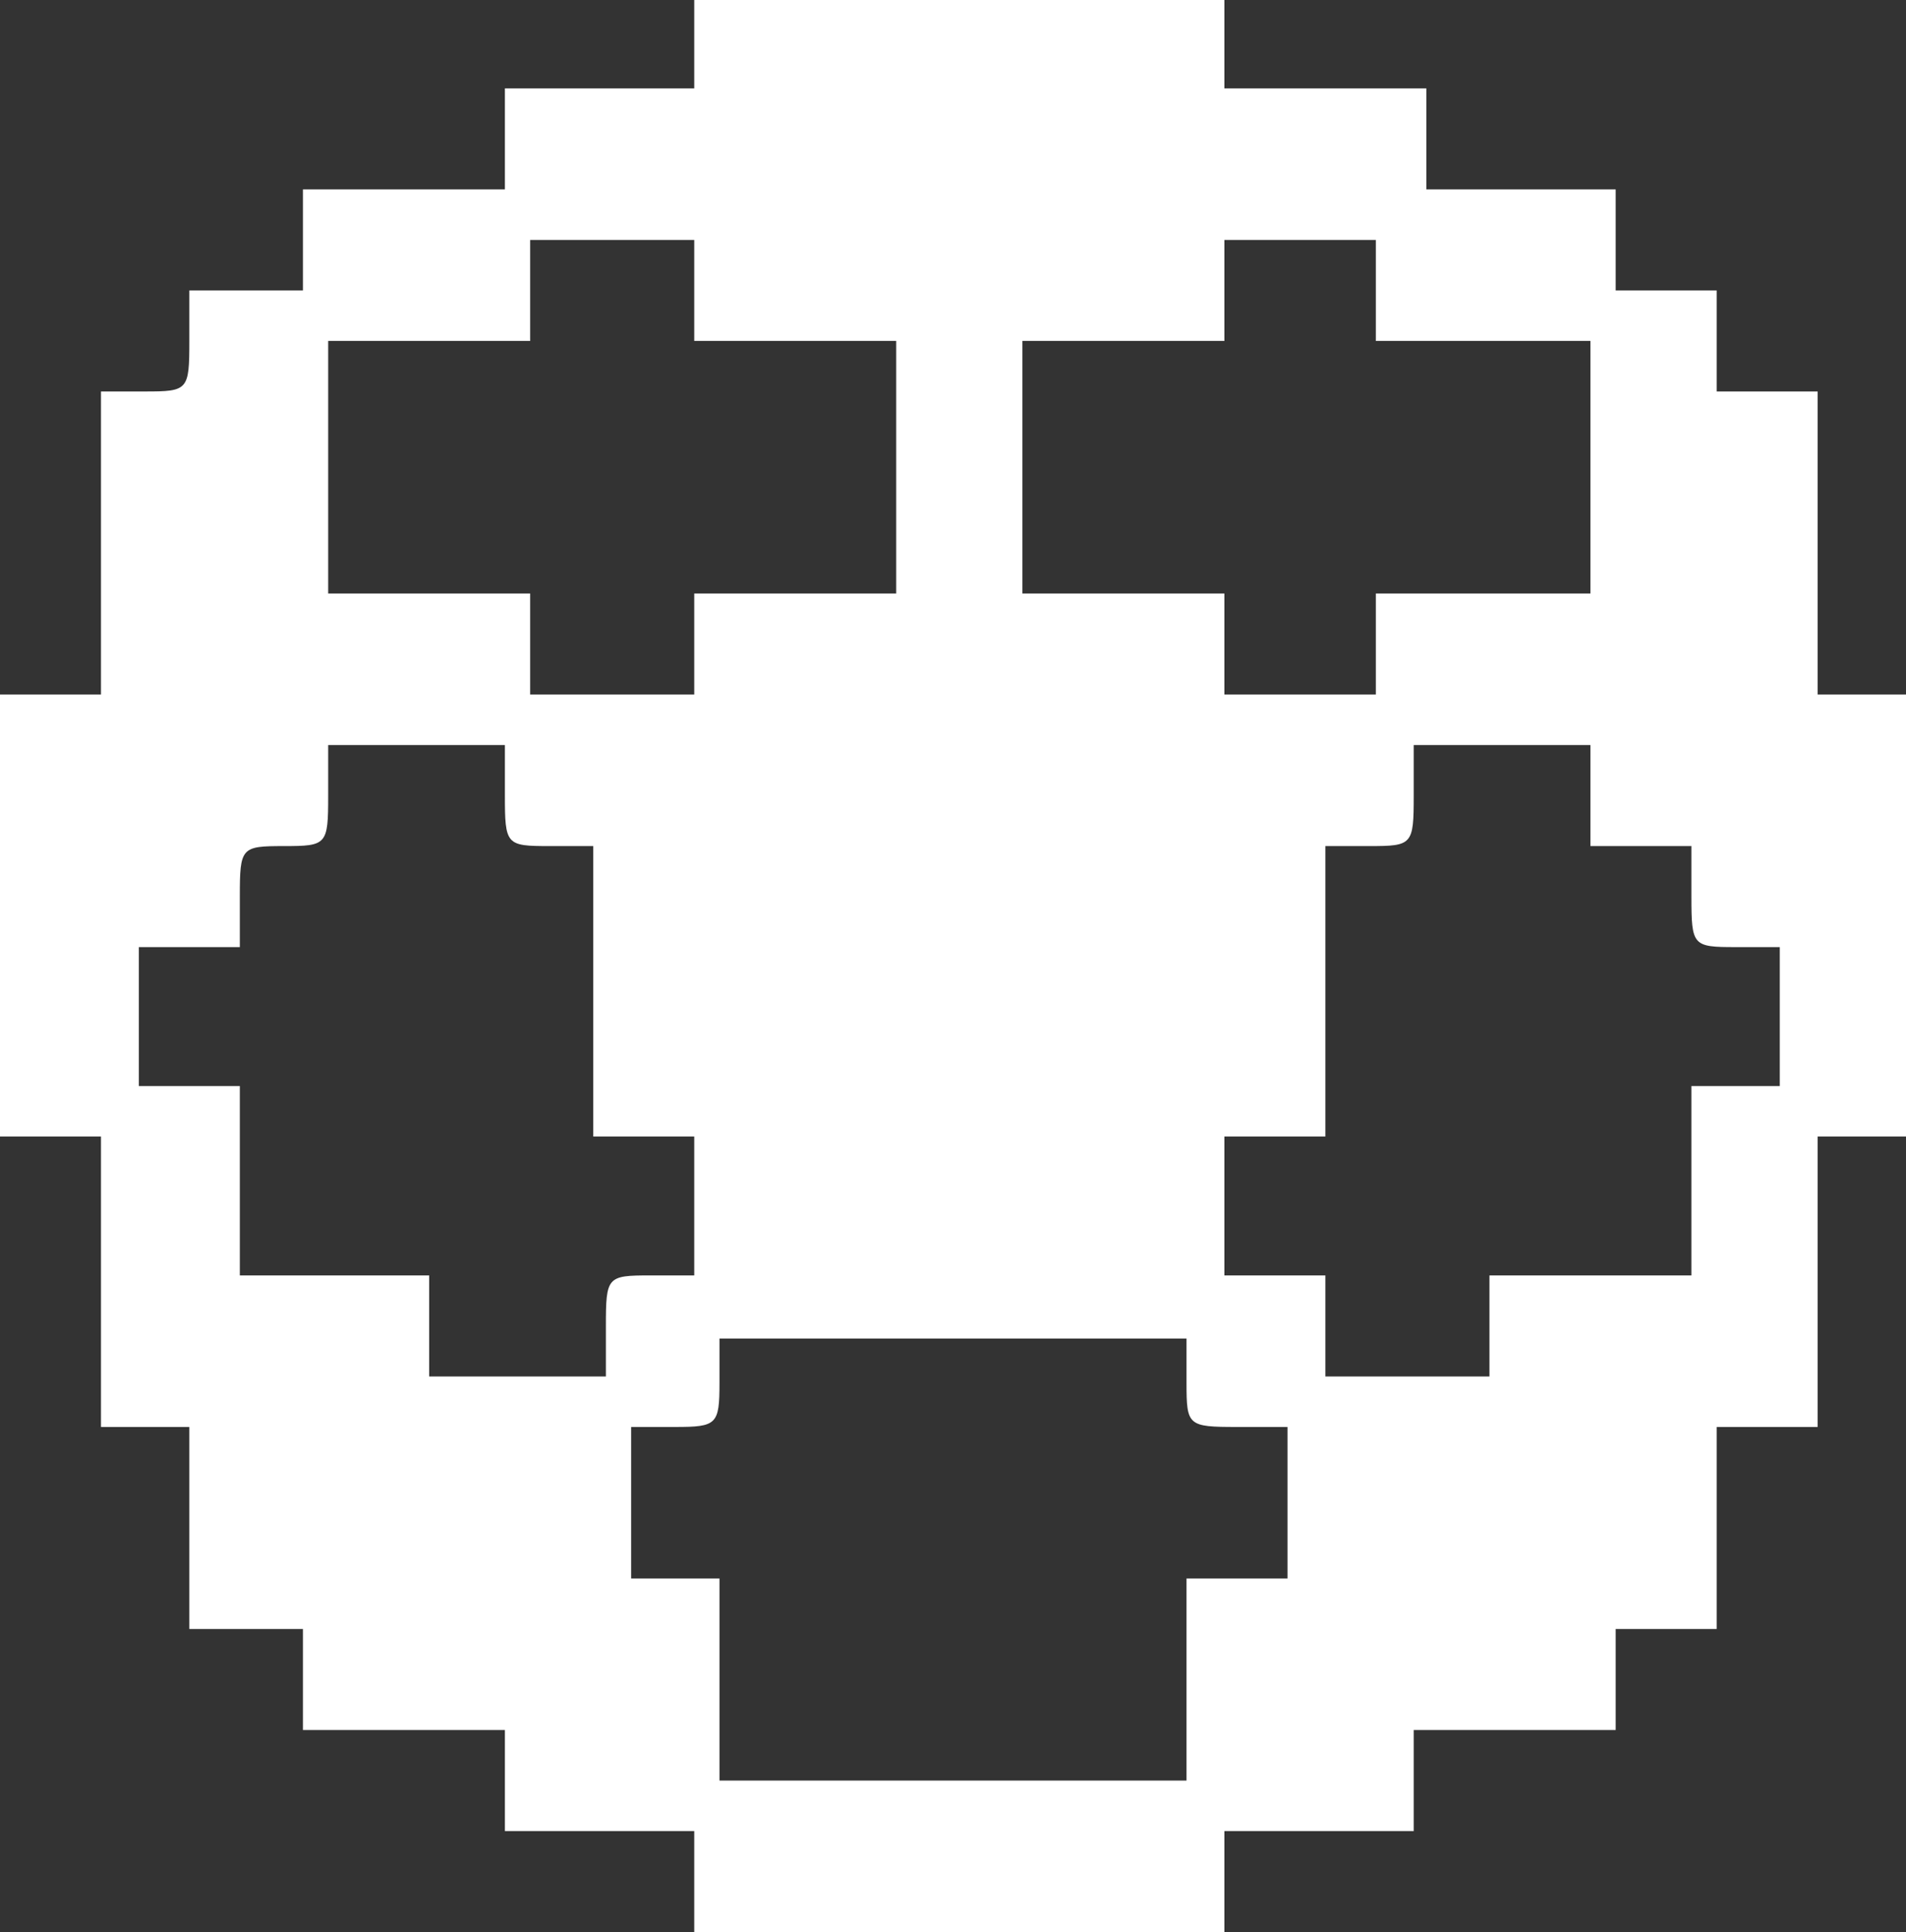<?xml version="1.0" encoding="UTF-8"?> <svg xmlns="http://www.w3.org/2000/svg" width="151" height="153" viewBox="0 0 151 153" fill="none"><rect x="0" y="0" width="151" height="153" fill="#333333" stroke="none"/> <path d="M55 3.5V7H47.5H40V11V15H32H24V19V23H19.5H15V27C15 30.9 14.9 31 11.5 31H8V43V55H4H0V72.5V90H4H8V101.5V113H11.5H15V121V129H19.5H24V133V137H32H40V141V145H47.5H55V149V153H76H97V149V145H104.5H112V141V137H120H128V133V129H132H136V121V113H140H144V101.5V90H147.5H151V72.5V55H147.5H144V43V31H140H136V27V23H132H128V19V15H120.5H113V11V7H105H97V3.5V-2.27988e-06H76H55V3.5ZM55 23V27H63H71V37V47H63H55V51V55H48.5H42V51V47H34H26V37V27H34H42V23V19H48.5H55V23ZM109 23V27H117.5H126V37V47H117.5H109V51V55H103H97V51V47H89H81V37V27H89H97V23V19H103H109V23ZM40 63C40 66.9 40.1 67 43.5 67H47V78.5V90H51H55V95.5V101H51.5C48.1 101 48 101.1 48 105V109H41H34V105V101H26.5H19V93.5V86H15H11V80.5V75H15H19V71C19 67.1 19.1 67 22.5 67C25.9 67 26 66.9 26 63V59H33H40V63ZM126 63V67H130H134V71C134 74.9 134.1 75 137.5 75H141V80.5V86H137.5H134V93.5V101H126H118V105V109H111.5H105V105V101H101H97V95.5V90H101H105V78.5V67H108.5C111.9 67 112 66.9 112 63V59H119H126V63ZM94 109.5C94 112.9 94.1 113 98 113H102V119V125H98H94V133V141H75.5H57V133V125H53.5H50V119V113H53.5C56.8 113 57 112.8 57 109.5V106H75.5H94V109.5Z" fill="white"></path> </svg> 